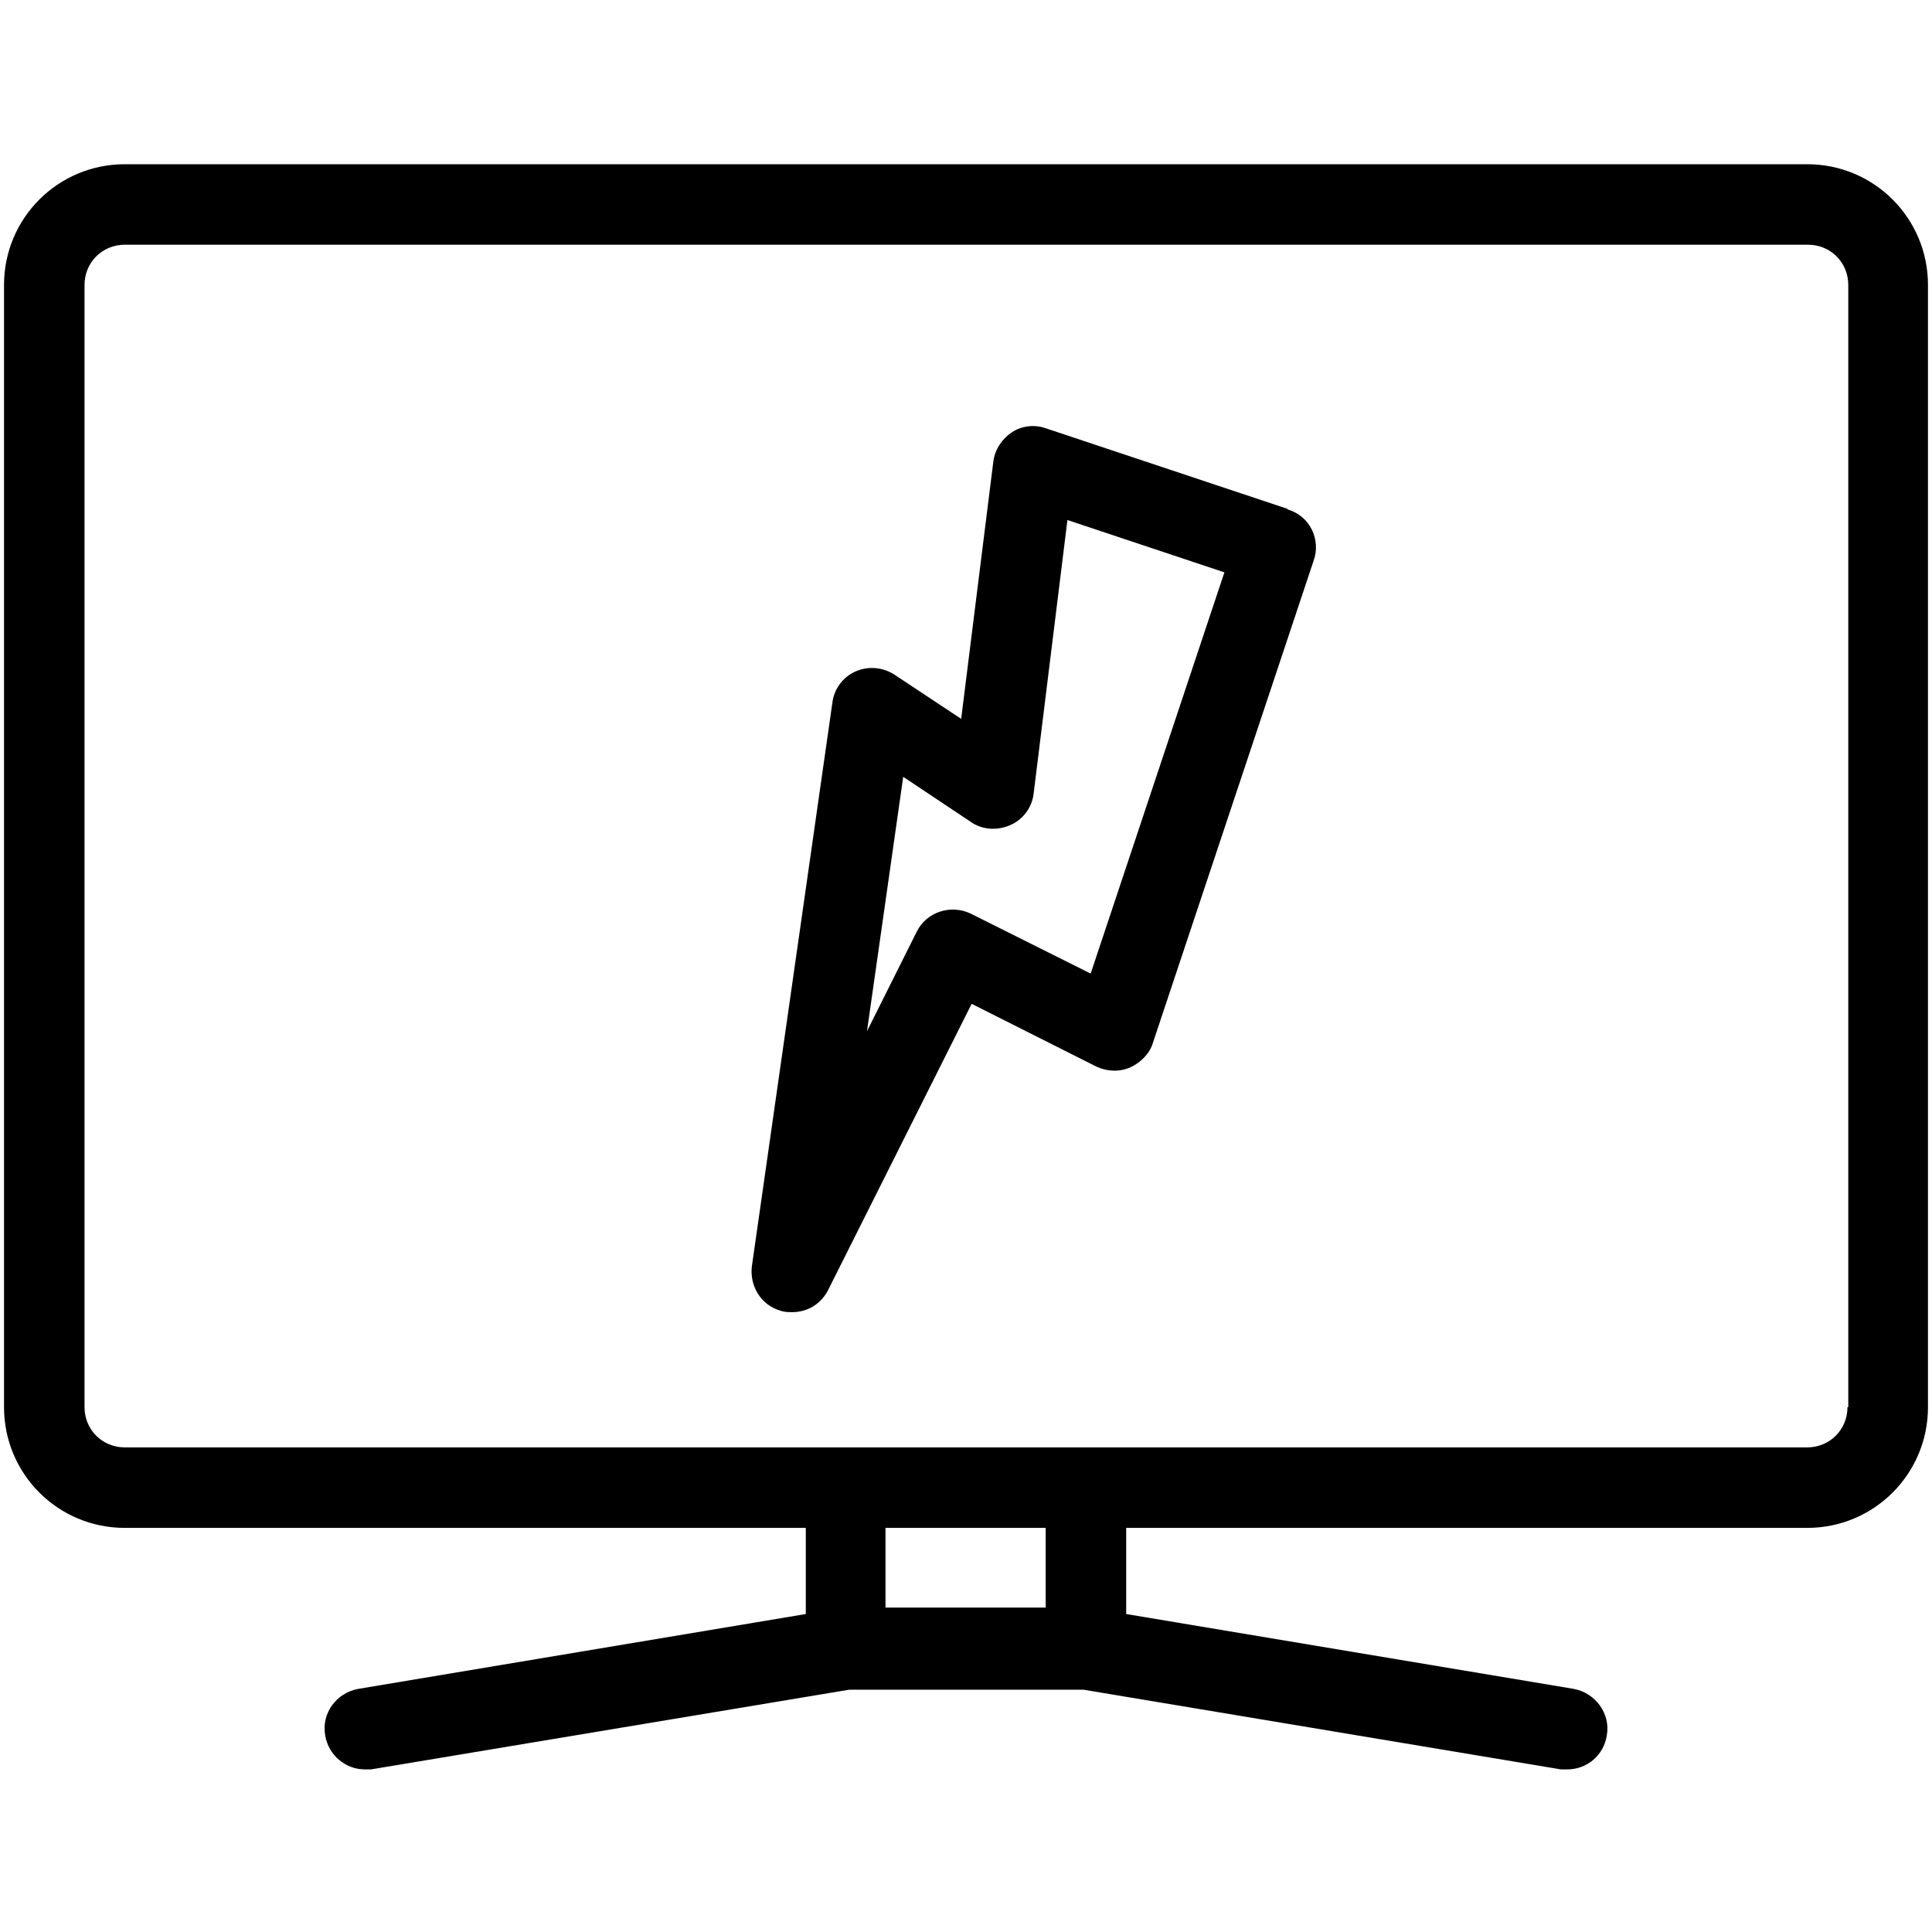 <?xml version="1.0" encoding="UTF-8"?>
<svg id="uuid-85c75fc2-9dd0-4095-983b-811e1faea925" data-name="Icons" xmlns="http://www.w3.org/2000/svg" viewBox="0 0 24 24">
  <path d="m22.45,2.04H1.55C.72,2.04.05,2.71.05,3.54v13.94c0,.83.67,1.5,1.5,1.5h8.46v1.07l-5.56.93c-.27.05-.46.3-.41.58.04.24.25.42.49.42.03,0,.06,0,.08,0l5.94-.99h2.91l5.93.99s.06,0,.08,0c.24,0,.45-.17.49-.42.05-.27-.14-.53-.41-.58l-5.56-.93v-1.07h8.46c.83,0,1.5-.67,1.5-1.5V3.54c0-.83-.67-1.5-1.5-1.5Zm-9.46,17.93h-1.99v-.99h1.99v.99Zm9.96-2.49c0,.28-.22.5-.5.5H1.55c-.28,0-.5-.22-.5-.5V3.54c0-.28.22-.5.5-.5h20.91c.28,0,.5.22.5.5v13.94Z"/>
  <path d="m15.99,6.32l-3-1c-.14-.05-.3-.03-.42.05s-.21.21-.23.36l-.4,3.2-.83-.55c-.14-.09-.32-.11-.48-.04-.16.07-.27.22-.29.39l-1,7c-.03.24.11.48.35.55.05.02.1.02.15.02.19,0,.36-.1.45-.28l1.78-3.55,1.55.78c.13.06.28.07.42.01.13-.06.24-.17.28-.3l2-6c.09-.26-.05-.55-.32-.63Zm-2.45,5.77l-1.48-.74c-.25-.12-.55-.02-.67.22l-.62,1.24.45-3.16.84.56c.14.1.33.11.49.04.16-.07.27-.22.29-.39l.42-3.4,1.95.65-1.66,4.98Z"/>
</svg>